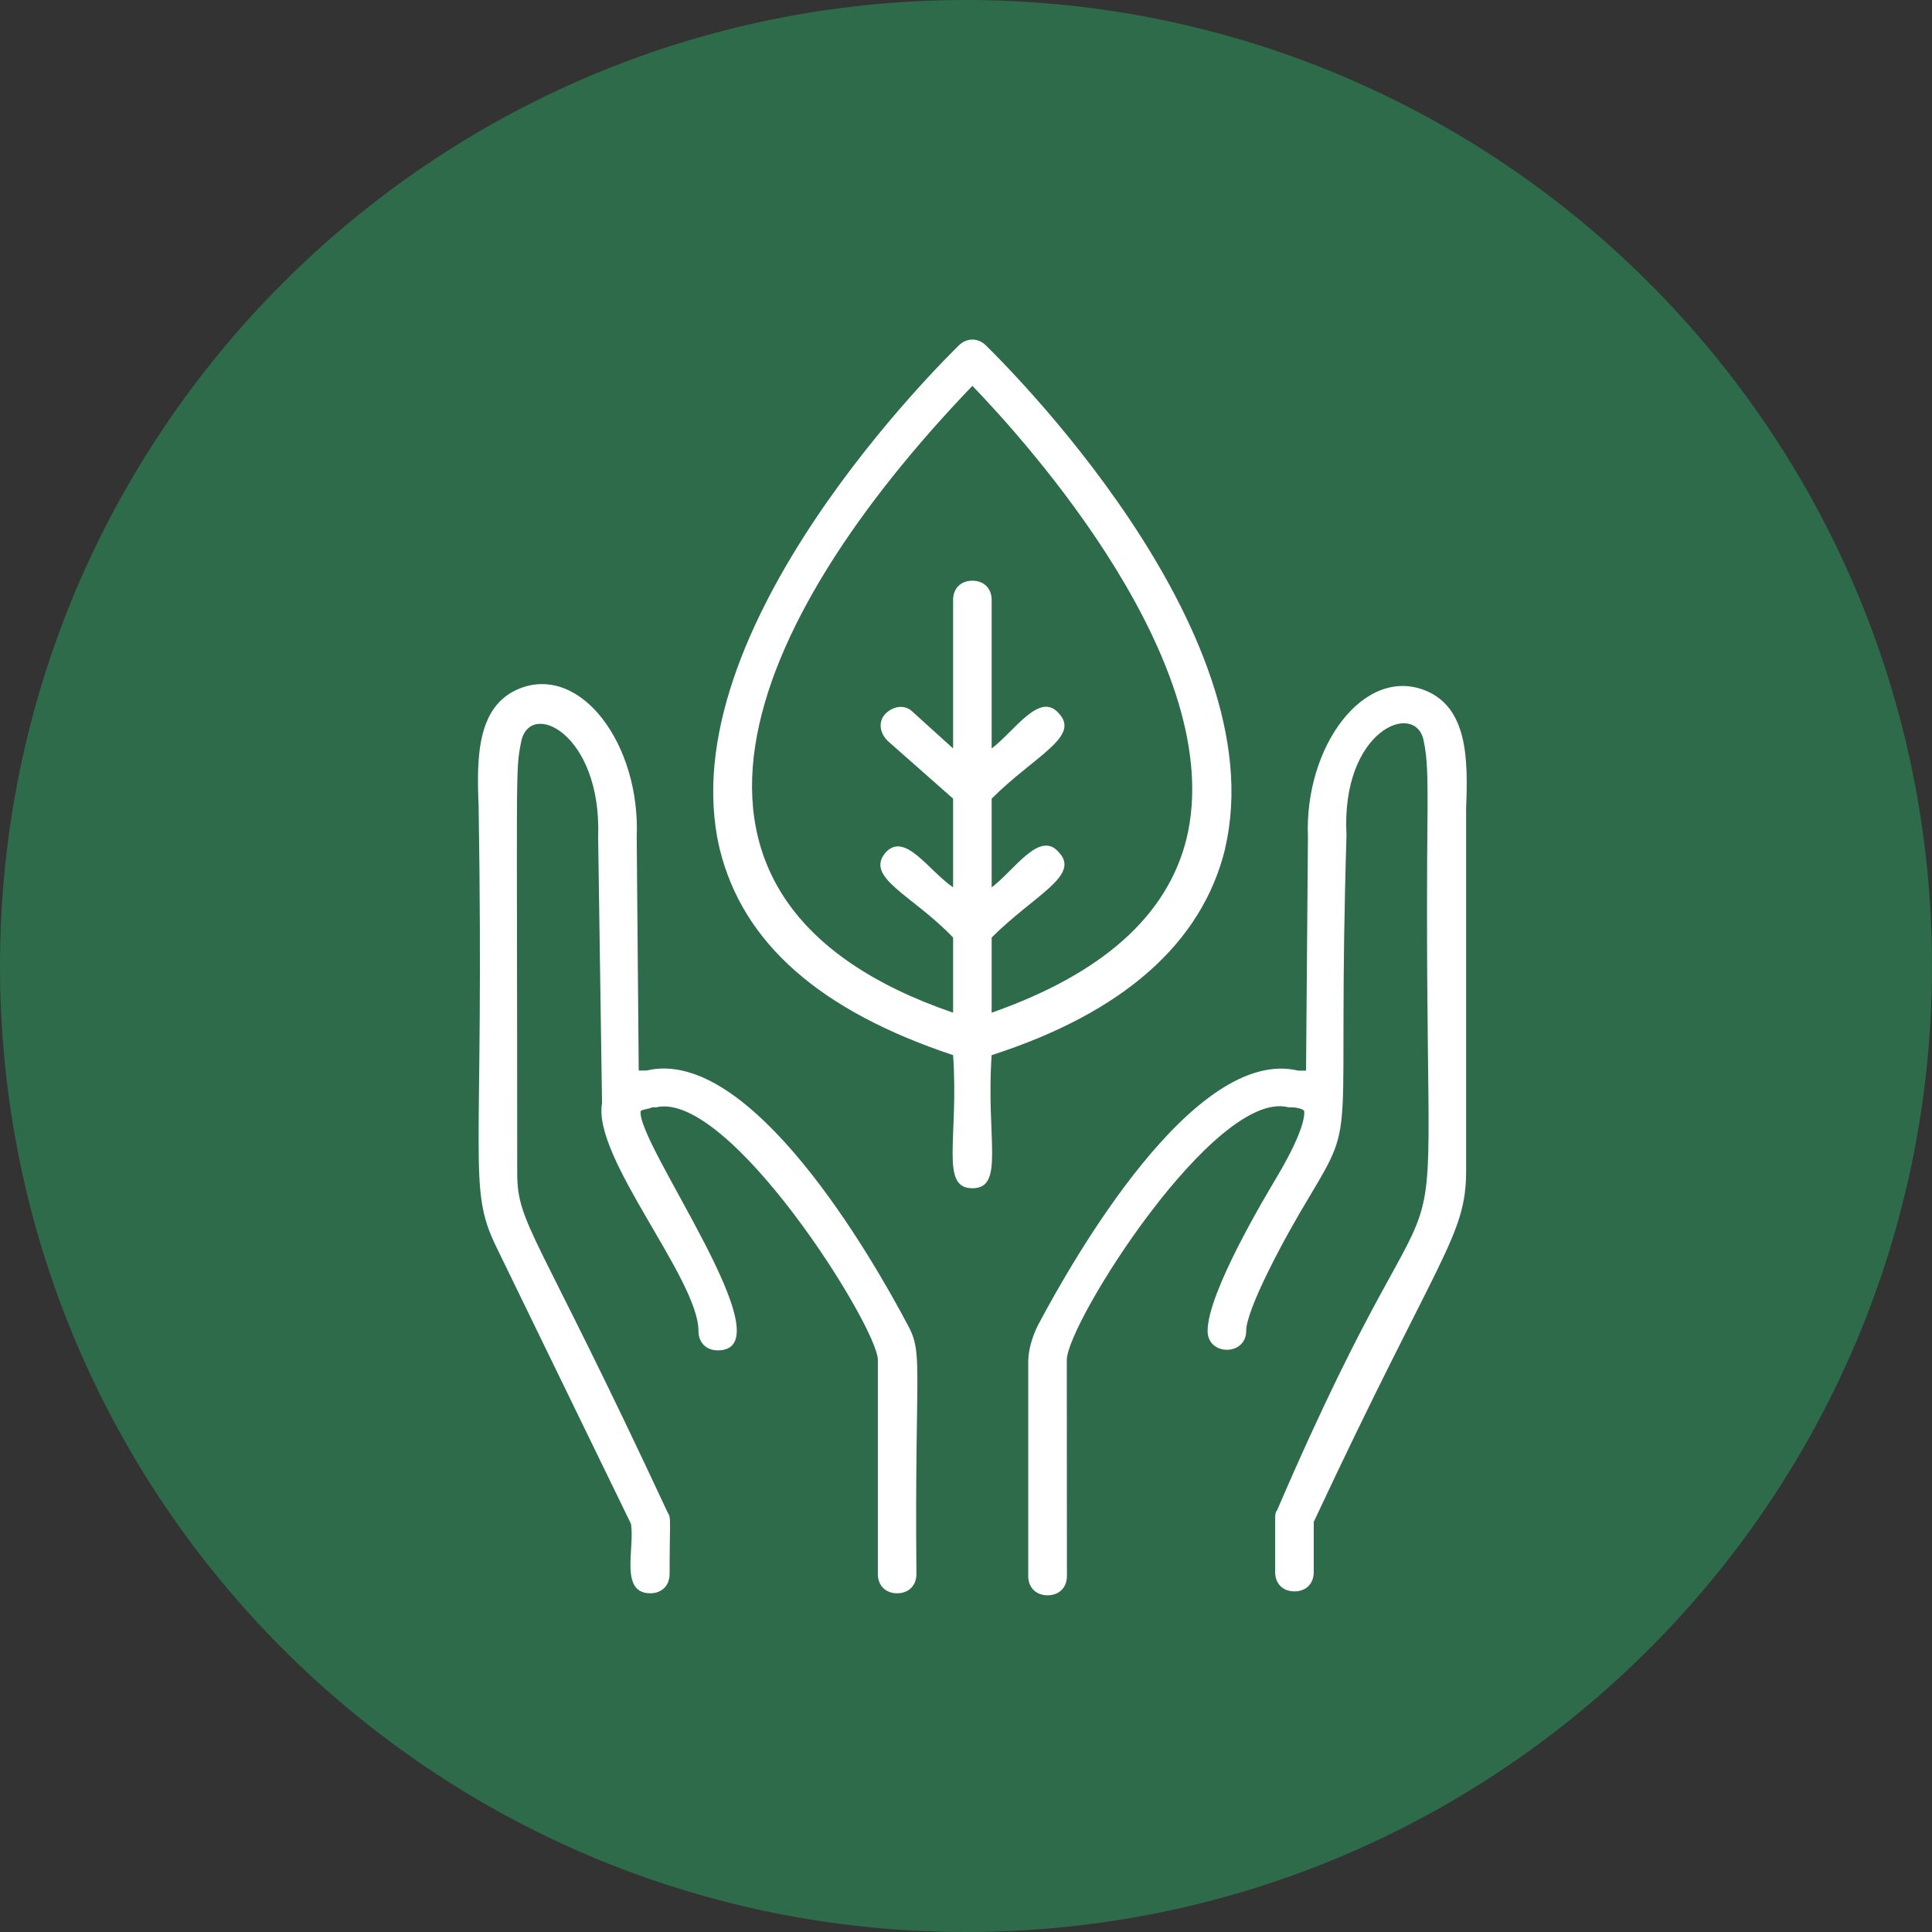<svg version="1.2" preserveAspectRatio="xMidYMid meet" height="500" viewBox="0 0 375 375" zoomAndPan="magnify" width="500" xmlns:xlink="http://www.w3.org/1999/xlink" xmlns="http://www.w3.org/2000/svg"><rect x="0" y="0" width="375" height="375" fill="#333333" stroke="none"/><defs><clipPath id="23c13848f0"><path d="M 187.5 0 C 83.945 0 0 83.945 0 187.5 C 0 291.055 83.945 375 187.5 375 C 291.055 375 375 291.055 375 187.5 C 375 83.945 291.055 0 187.5 0 Z M 187.5 0"></path></clipPath><clipPath id="a33283c8d7"><path d="M 187.5 0 C 83.945 0 0 83.945 0 187.5 C 0 291.055 83.945 375 187.5 375 C 291.055 375 375 291.055 375 187.5 C 375 83.945 291.055 0 187.5 0 Z M 187.5 0"></path></clipPath><clipPath id="0e7d389c6a"><rect height="375" y="0" width="375" x="0"></rect></clipPath><clipPath id="814ab7de60"><path d="M 199 133 L 284.645 133 L 284.645 309.645 L 199 309.645 Z M 199 133"></path></clipPath><clipPath id="f4de437dd5"><path d="M 92 132 L 179 132 L 179 309.855 L 92 309.855 Z M 92 132"></path></clipPath><clipPath id="c2f87e9a3e"><path d="M 138 65.355 L 240 65.355 L 240 231 L 138 231 Z M 138 65.355"></path></clipPath></defs><g id="548ad53100"><g clip-path="url(#23c13848f0)" clip-rule="nonzero"><g transform="matrix(1,0,0,1,0,0)"><g clip-path="url(#0e7d389c6a)"><g clip-path="url(#a33283c8d7)" clip-rule="nonzero"><rect style="fill:#2d6b4a;fill-opacity:1;stroke:none;" y="0" height="375" width="375" x="0"></rect></g></g></g></g><g clip-path="url(#814ab7de60)" clip-rule="nonzero"><path d="M 276.719 134.047 C 264.734 129.18 253.133 144.91 253.871 162.504 L 253.504 207.812 L 252.008 207.812 C 231.801 202.945 208.215 244.492 201.461 257.234 C 200.336 259.488 199.578 262.105 199.578 264.355 L 199.578 305.902 C 199.578 308.152 201.094 309.645 203.344 309.645 C 205.574 309.645 207.09 308.152 207.09 305.902 L 207.066 263.965 C 207.066 256.848 235.91 211.168 250.125 214.934 L 250.883 214.934 C 251.621 214.934 253.133 215.301 253.133 215.668 C 253.133 215.668 253.871 218.285 247.875 228.391 C 245.648 232.137 234.395 250.875 234.395 258.34 C 234.395 263.207 241.883 263.207 241.883 258.34 C 241.883 254.227 249 240.746 254.238 232.137 C 263.609 216.406 259.496 223.156 261.355 162.137 C 260.23 141.535 274.836 135.93 276.332 143.785 C 277.09 147.16 277.09 151.273 277.09 156.508 C 275.965 268.836 284.941 207.055 247.875 293.156 C 247.508 293.547 247.508 294.301 247.508 294.672 L 247.508 305.145 C 247.508 307.395 249 308.887 251.25 308.887 C 253.504 308.887 254.996 307.395 254.996 305.145 L 254.996 295.406 C 279.34 243.367 284.574 240.012 284.574 227.266 L 284.574 156.898 C 284.941 147.527 284.941 137.426 276.719 134.047" style="stroke:none;fill-rule:nonzero;fill:#ffffff;fill-opacity:1;"></path></g><g clip-path="url(#f4de437dd5)" clip-rule="nonzero"><path d="M 125.469 207.793 L 123.977 207.793 L 123.586 162.504 C 124.344 144.543 112.746 128.812 100.758 133.68 C 92.512 137.055 92.512 147.16 92.902 156.508 C 94.027 226.141 90.652 230.273 96.258 241.871 L 122.48 295.797 C 123.219 300.645 120.23 309.254 126.227 309.254 C 128.453 309.254 129.969 307.762 129.969 305.512 C 129.969 295.039 130.336 294.672 129.578 293.547 C 104.133 238.863 100.391 237.762 100.391 227.656 C 100.391 148.656 100 149.781 101.125 144.152 C 102.641 135.543 116.855 142.293 116.098 162.504 L 116.855 214.176 C 114.973 224.648 135.574 248.234 135.574 258.34 C 135.574 260.59 137.066 262.105 139.316 262.105 C 153.164 262.105 123.586 222.031 124.344 215.668 C 124.711 215.301 125.836 215.301 126.594 214.934 L 127.328 214.934 C 141.566 211.535 170.391 257.605 170.391 263.965 L 170.391 305.512 C 170.391 307.762 171.883 309.254 174.133 309.254 C 176.383 309.254 177.875 307.762 177.875 305.512 C 177.508 264.332 179.367 262.84 176.016 256.848 C 169.266 244.125 145.68 202.945 125.469 207.793" style="stroke:none;fill-rule:nonzero;fill:#ffffff;fill-opacity:1;"></path></g><g clip-path="url(#c2f87e9a3e)" clip-rule="nonzero"><path d="M 188.738 74.891 C 199.211 85.75 238.527 129.18 230.285 162.871 C 226.539 177.844 213.816 189.074 192.48 196.562 L 192.48 181.977 C 200.727 173.734 209.707 169.988 205.574 165.488 C 201.828 160.988 196.961 168.863 192.48 172.242 L 192.48 155.016 C 200.727 146.773 209.707 143.027 205.574 138.527 C 201.828 134.047 196.961 141.902 192.48 145.277 L 192.48 116.457 C 192.48 114.207 190.988 112.715 188.738 112.715 C 186.488 112.715 184.996 114.207 184.996 116.457 L 184.996 145.277 L 177.141 138.16 C 175.625 136.668 173.375 137.035 171.883 138.527 C 170.391 140.043 170.758 142.27 172.273 143.785 L 184.996 155.016 L 184.996 172.242 C 180.125 168.863 175.625 161.379 171.883 165.488 C 167.77 170.359 177.141 173.734 184.996 181.977 L 184.996 196.562 C 121.723 174.859 144.555 120.938 188.738 74.891 Z M 237.77 164.754 C 247.898 122.062 193.605 69.285 191.355 67.035 C 189.863 65.543 187.613 65.543 186.121 67.035 C 183.871 69.285 129.578 122.062 139.684 164.754 C 144.184 183.102 159.16 196.195 184.996 204.805 C 186.121 220.906 182.375 230.641 188.738 230.641 C 195.102 230.641 191.355 220.906 192.48 204.805 C 217.949 196.582 233.293 183.102 237.793 164.754 L 237.77 164.754" style="stroke:none;fill-rule:nonzero;fill:#ffffff;fill-opacity:1;"></path></g></g></svg>